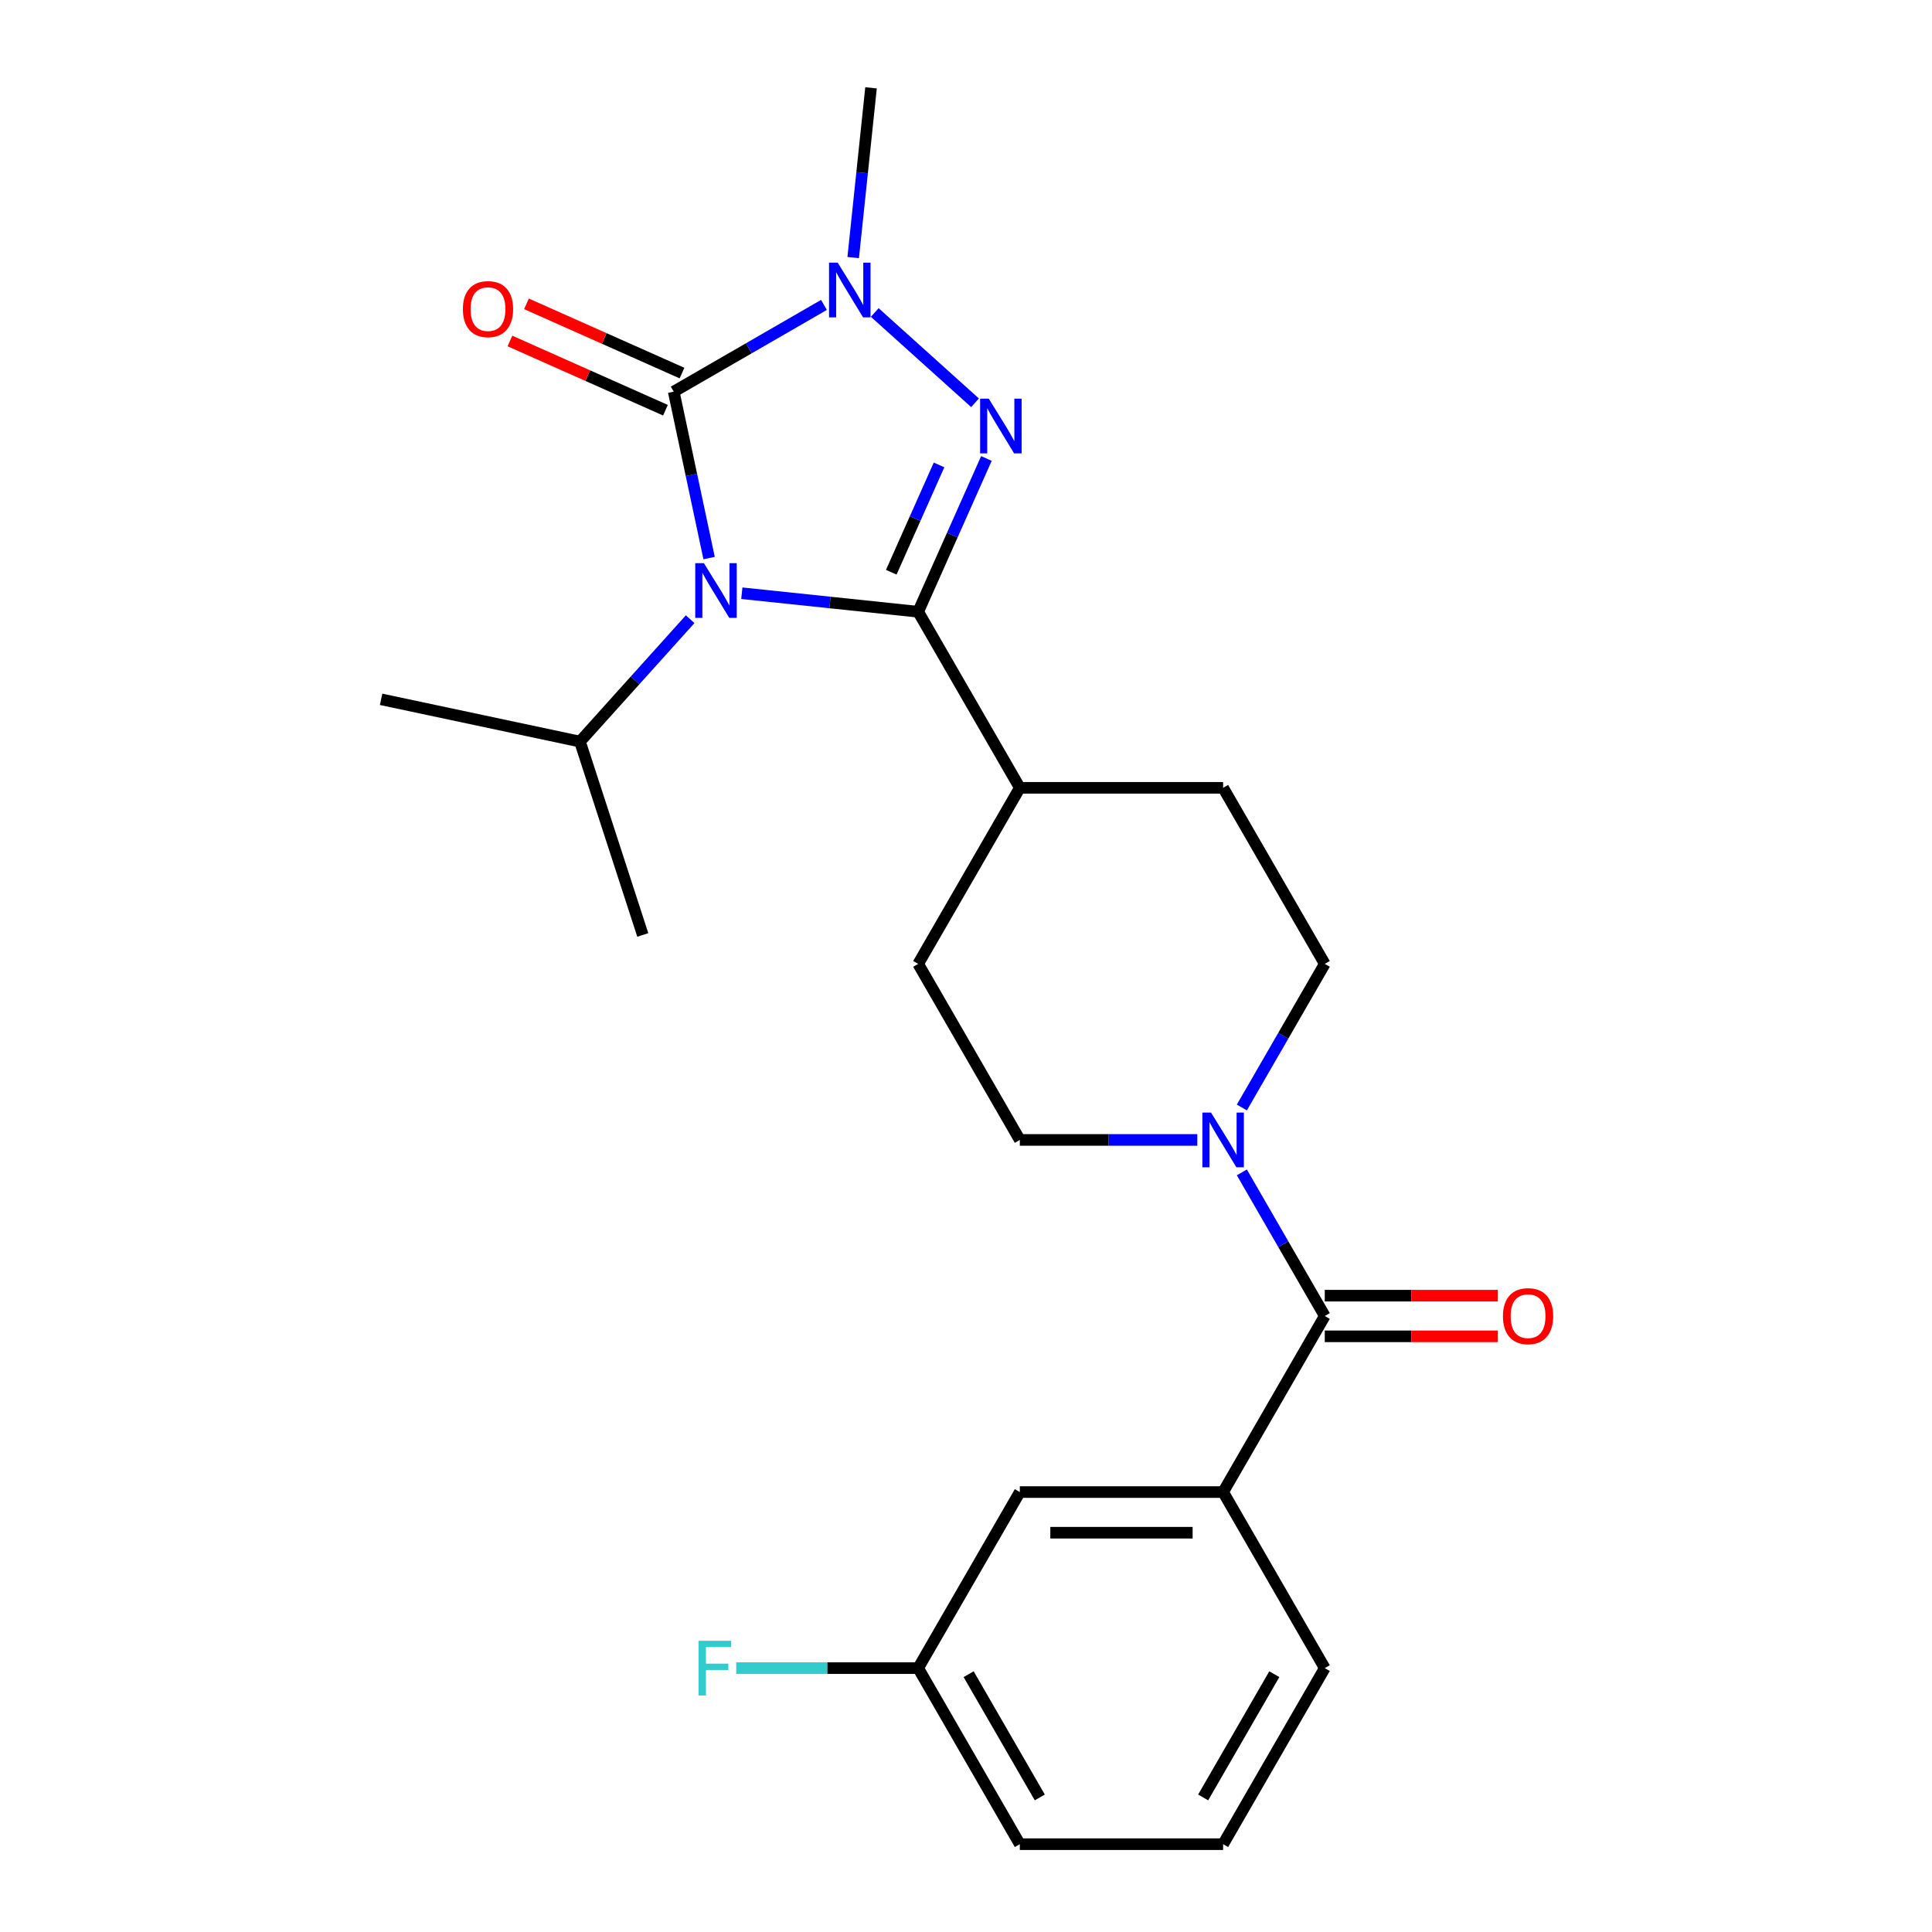 <?xml version='1.0' encoding='iso-8859-1'?>
<svg version='1.1' baseProfile='full'
              xmlns='http://www.w3.org/2000/svg'
                      xmlns:rdkit='http://www.rdkit.org/xml'
                      xmlns:xlink='http://www.w3.org/1999/xlink'
                  xml:space='preserve'
width='1000px' height='1000px' viewBox='0 0 1000 1000'>
<!-- END OF HEADER -->
<rect style='opacity:1.0;fill:#FFFFFF;stroke:none' width='1000' height='1000' x='0' y='0'> </rect>
<path class='bond-0' d='M 383.966,307.05 L 429.605,311.847' style='fill:none;fill-rule:evenodd;stroke:#0000FF;stroke-width:6px;stroke-linecap:butt;stroke-linejoin:miter;stroke-opacity:1' />
<path class='bond-0' d='M 429.605,311.847 L 475.245,316.644' style='fill:none;fill-rule:evenodd;stroke:#000000;stroke-width:6px;stroke-linecap:butt;stroke-linejoin:miter;stroke-opacity:1' />
<path class='bond-1' d='M 367.026,288.854 L 357.871,245.786' style='fill:none;fill-rule:evenodd;stroke:#0000FF;stroke-width:6px;stroke-linecap:butt;stroke-linejoin:miter;stroke-opacity:1' />
<path class='bond-1' d='M 357.871,245.786 L 348.717,202.718' style='fill:none;fill-rule:evenodd;stroke:#000000;stroke-width:6px;stroke-linecap:butt;stroke-linejoin:miter;stroke-opacity:1' />
<path class='bond-2' d='M 357.224,320.494 L 328.704,352.169' style='fill:none;fill-rule:evenodd;stroke:#0000FF;stroke-width:6px;stroke-linecap:butt;stroke-linejoin:miter;stroke-opacity:1' />
<path class='bond-2' d='M 328.704,352.169 L 300.185,383.843' style='fill:none;fill-rule:evenodd;stroke:#000000;stroke-width:6px;stroke-linecap:butt;stroke-linejoin:miter;stroke-opacity:1' />
<path class='bond-3' d='M 475.245,316.644 L 492.907,276.975' style='fill:none;fill-rule:evenodd;stroke:#000000;stroke-width:6px;stroke-linecap:butt;stroke-linejoin:miter;stroke-opacity:1' />
<path class='bond-3' d='M 492.907,276.975 L 510.569,237.305' style='fill:none;fill-rule:evenodd;stroke:#0000FF;stroke-width:6px;stroke-linecap:butt;stroke-linejoin:miter;stroke-opacity:1' />
<path class='bond-3' d='M 461.318,296.183 L 473.681,268.415' style='fill:none;fill-rule:evenodd;stroke:#000000;stroke-width:6px;stroke-linecap:butt;stroke-linejoin:miter;stroke-opacity:1' />
<path class='bond-3' d='M 473.681,268.415 L 486.044,240.646' style='fill:none;fill-rule:evenodd;stroke:#0000FF;stroke-width:6px;stroke-linecap:butt;stroke-linejoin:miter;stroke-opacity:1' />
<path class='bond-4' d='M 475.245,316.644 L 527.858,407.773' style='fill:none;fill-rule:evenodd;stroke:#000000;stroke-width:6px;stroke-linecap:butt;stroke-linejoin:miter;stroke-opacity:1' />
<path class='bond-5' d='M 348.717,202.718 L 387.596,180.271' style='fill:none;fill-rule:evenodd;stroke:#000000;stroke-width:6px;stroke-linecap:butt;stroke-linejoin:miter;stroke-opacity:1' />
<path class='bond-5' d='M 387.596,180.271 L 426.475,157.824' style='fill:none;fill-rule:evenodd;stroke:#0000FF;stroke-width:6px;stroke-linecap:butt;stroke-linejoin:miter;stroke-opacity:1' />
<path class='bond-6' d='M 352.997,193.105 L 312.748,175.185' style='fill:none;fill-rule:evenodd;stroke:#000000;stroke-width:6px;stroke-linecap:butt;stroke-linejoin:miter;stroke-opacity:1' />
<path class='bond-6' d='M 312.748,175.185 L 272.498,157.265' style='fill:none;fill-rule:evenodd;stroke:#FF0000;stroke-width:6px;stroke-linecap:butt;stroke-linejoin:miter;stroke-opacity:1' />
<path class='bond-6' d='M 344.437,212.331 L 304.188,194.411' style='fill:none;fill-rule:evenodd;stroke:#000000;stroke-width:6px;stroke-linecap:butt;stroke-linejoin:miter;stroke-opacity:1' />
<path class='bond-6' d='M 304.188,194.411 L 263.939,176.49' style='fill:none;fill-rule:evenodd;stroke:#FF0000;stroke-width:6px;stroke-linecap:butt;stroke-linejoin:miter;stroke-opacity:1' />
<path class='bond-7' d='M 504.674,208.476 L 452.767,161.739' style='fill:none;fill-rule:evenodd;stroke:#0000FF;stroke-width:6px;stroke-linecap:butt;stroke-linejoin:miter;stroke-opacity:1' />
<path class='bond-8' d='M 441.611,133.314 L 446.228,89.384' style='fill:none;fill-rule:evenodd;stroke:#0000FF;stroke-width:6px;stroke-linecap:butt;stroke-linejoin:miter;stroke-opacity:1' />
<path class='bond-8' d='M 446.228,89.384 L 450.845,45.455' style='fill:none;fill-rule:evenodd;stroke:#000000;stroke-width:6px;stroke-linecap:butt;stroke-linejoin:miter;stroke-opacity:1' />
<path class='bond-9' d='M 685.698,681.159 L 664.238,643.99' style='fill:none;fill-rule:evenodd;stroke:#000000;stroke-width:6px;stroke-linecap:butt;stroke-linejoin:miter;stroke-opacity:1' />
<path class='bond-9' d='M 664.238,643.99 L 642.779,606.821' style='fill:none;fill-rule:evenodd;stroke:#0000FF;stroke-width:6px;stroke-linecap:butt;stroke-linejoin:miter;stroke-opacity:1' />
<path class='bond-10' d='M 685.698,681.159 L 633.085,772.288' style='fill:none;fill-rule:evenodd;stroke:#000000;stroke-width:6px;stroke-linecap:butt;stroke-linejoin:miter;stroke-opacity:1' />
<path class='bond-11' d='M 685.698,691.682 L 730.496,691.682' style='fill:none;fill-rule:evenodd;stroke:#000000;stroke-width:6px;stroke-linecap:butt;stroke-linejoin:miter;stroke-opacity:1' />
<path class='bond-11' d='M 730.496,691.682 L 775.294,691.682' style='fill:none;fill-rule:evenodd;stroke:#FF0000;stroke-width:6px;stroke-linecap:butt;stroke-linejoin:miter;stroke-opacity:1' />
<path class='bond-11' d='M 685.698,670.636 L 730.496,670.636' style='fill:none;fill-rule:evenodd;stroke:#000000;stroke-width:6px;stroke-linecap:butt;stroke-linejoin:miter;stroke-opacity:1' />
<path class='bond-11' d='M 730.496,670.636 L 775.294,670.636' style='fill:none;fill-rule:evenodd;stroke:#FF0000;stroke-width:6px;stroke-linecap:butt;stroke-linejoin:miter;stroke-opacity:1' />
<path class='bond-12' d='M 642.779,573.24 L 664.238,536.071' style='fill:none;fill-rule:evenodd;stroke:#0000FF;stroke-width:6px;stroke-linecap:butt;stroke-linejoin:miter;stroke-opacity:1' />
<path class='bond-12' d='M 664.238,536.071 L 685.698,498.902' style='fill:none;fill-rule:evenodd;stroke:#000000;stroke-width:6px;stroke-linecap:butt;stroke-linejoin:miter;stroke-opacity:1' />
<path class='bond-13' d='M 619.714,590.03 L 573.786,590.03' style='fill:none;fill-rule:evenodd;stroke:#0000FF;stroke-width:6px;stroke-linecap:butt;stroke-linejoin:miter;stroke-opacity:1' />
<path class='bond-13' d='M 573.786,590.03 L 527.858,590.03' style='fill:none;fill-rule:evenodd;stroke:#000000;stroke-width:6px;stroke-linecap:butt;stroke-linejoin:miter;stroke-opacity:1' />
<path class='bond-14' d='M 633.085,772.288 L 527.858,772.288' style='fill:none;fill-rule:evenodd;stroke:#000000;stroke-width:6px;stroke-linecap:butt;stroke-linejoin:miter;stroke-opacity:1' />
<path class='bond-14' d='M 617.301,793.333 L 543.642,793.333' style='fill:none;fill-rule:evenodd;stroke:#000000;stroke-width:6px;stroke-linecap:butt;stroke-linejoin:miter;stroke-opacity:1' />
<path class='bond-15' d='M 633.085,772.288 L 685.698,863.417' style='fill:none;fill-rule:evenodd;stroke:#000000;stroke-width:6px;stroke-linecap:butt;stroke-linejoin:miter;stroke-opacity:1' />
<path class='bond-16' d='M 527.858,407.773 L 475.245,498.902' style='fill:none;fill-rule:evenodd;stroke:#000000;stroke-width:6px;stroke-linecap:butt;stroke-linejoin:miter;stroke-opacity:1' />
<path class='bond-17' d='M 527.858,407.773 L 633.085,407.773' style='fill:none;fill-rule:evenodd;stroke:#000000;stroke-width:6px;stroke-linecap:butt;stroke-linejoin:miter;stroke-opacity:1' />
<path class='bond-18' d='M 300.185,383.843 L 197.258,361.965' style='fill:none;fill-rule:evenodd;stroke:#000000;stroke-width:6px;stroke-linecap:butt;stroke-linejoin:miter;stroke-opacity:1' />
<path class='bond-19' d='M 300.185,383.843 L 332.701,483.92' style='fill:none;fill-rule:evenodd;stroke:#000000;stroke-width:6px;stroke-linecap:butt;stroke-linejoin:miter;stroke-opacity:1' />
<path class='bond-20' d='M 685.698,498.902 L 633.085,407.773' style='fill:none;fill-rule:evenodd;stroke:#000000;stroke-width:6px;stroke-linecap:butt;stroke-linejoin:miter;stroke-opacity:1' />
<path class='bond-21' d='M 527.858,590.03 L 475.245,498.902' style='fill:none;fill-rule:evenodd;stroke:#000000;stroke-width:6px;stroke-linecap:butt;stroke-linejoin:miter;stroke-opacity:1' />
<path class='bond-22' d='M 527.858,772.288 L 475.245,863.417' style='fill:none;fill-rule:evenodd;stroke:#000000;stroke-width:6px;stroke-linecap:butt;stroke-linejoin:miter;stroke-opacity:1' />
<path class='bond-23' d='M 475.245,863.417 L 428.157,863.417' style='fill:none;fill-rule:evenodd;stroke:#000000;stroke-width:6px;stroke-linecap:butt;stroke-linejoin:miter;stroke-opacity:1' />
<path class='bond-23' d='M 428.157,863.417 L 381.069,863.417' style='fill:none;fill-rule:evenodd;stroke:#33CCCC;stroke-width:6px;stroke-linecap:butt;stroke-linejoin:miter;stroke-opacity:1' />
<path class='bond-24' d='M 475.245,863.417 L 527.858,954.545' style='fill:none;fill-rule:evenodd;stroke:#000000;stroke-width:6px;stroke-linecap:butt;stroke-linejoin:miter;stroke-opacity:1' />
<path class='bond-24' d='M 501.363,866.563 L 538.192,930.353' style='fill:none;fill-rule:evenodd;stroke:#000000;stroke-width:6px;stroke-linecap:butt;stroke-linejoin:miter;stroke-opacity:1' />
<path class='bond-25' d='M 685.698,863.417 L 633.085,954.545' style='fill:none;fill-rule:evenodd;stroke:#000000;stroke-width:6px;stroke-linecap:butt;stroke-linejoin:miter;stroke-opacity:1' />
<path class='bond-25' d='M 659.58,866.563 L 622.751,930.353' style='fill:none;fill-rule:evenodd;stroke:#000000;stroke-width:6px;stroke-linecap:butt;stroke-linejoin:miter;stroke-opacity:1' />
<path class='bond-26' d='M 633.085,954.545 L 527.858,954.545' style='fill:none;fill-rule:evenodd;stroke:#000000;stroke-width:6px;stroke-linecap:butt;stroke-linejoin:miter;stroke-opacity:1' />
<path  class='atom-0' d='M 364.335 291.485
L 373.615 306.485
Q 374.535 307.965, 376.015 310.645
Q 377.495 313.325, 377.575 313.485
L 377.575 291.485
L 381.335 291.485
L 381.335 319.805
L 377.455 319.805
L 367.495 303.405
Q 366.335 301.485, 365.095 299.285
Q 363.895 297.085, 363.535 296.405
L 363.535 319.805
L 359.855 319.805
L 359.855 291.485
L 364.335 291.485
' fill='#0000FF'/>
<path  class='atom-3' d='M 511.784 206.355
L 521.064 221.355
Q 521.984 222.835, 523.464 225.515
Q 524.944 228.195, 525.024 228.355
L 525.024 206.355
L 528.784 206.355
L 528.784 234.675
L 524.904 234.675
L 514.944 218.275
Q 513.784 216.355, 512.544 214.155
Q 511.344 211.955, 510.984 211.275
L 510.984 234.675
L 507.304 234.675
L 507.304 206.355
L 511.784 206.355
' fill='#0000FF'/>
<path  class='atom-4' d='M 433.586 135.945
L 442.866 150.945
Q 443.786 152.425, 445.266 155.105
Q 446.746 157.785, 446.826 157.945
L 446.826 135.945
L 450.586 135.945
L 450.586 164.265
L 446.706 164.265
L 436.746 147.865
Q 435.586 145.945, 434.346 143.745
Q 433.146 141.545, 432.786 140.865
L 432.786 164.265
L 429.106 164.265
L 429.106 135.945
L 433.586 135.945
' fill='#0000FF'/>
<path  class='atom-6' d='M 626.825 575.87
L 636.105 590.87
Q 637.025 592.35, 638.505 595.03
Q 639.985 597.71, 640.065 597.87
L 640.065 575.87
L 643.825 575.87
L 643.825 604.19
L 639.945 604.19
L 629.985 587.79
Q 628.825 585.87, 627.585 583.67
Q 626.385 581.47, 626.025 580.79
L 626.025 604.19
L 622.345 604.19
L 622.345 575.87
L 626.825 575.87
' fill='#0000FF'/>
<path  class='atom-9' d='M 239.588 159.998
Q 239.588 153.198, 242.948 149.398
Q 246.308 145.598, 252.588 145.598
Q 258.868 145.598, 262.228 149.398
Q 265.588 153.198, 265.588 159.998
Q 265.588 166.878, 262.188 170.798
Q 258.788 174.678, 252.588 174.678
Q 246.348 174.678, 242.948 170.798
Q 239.588 166.918, 239.588 159.998
M 252.588 171.478
Q 256.908 171.478, 259.228 168.598
Q 261.588 165.678, 261.588 159.998
Q 261.588 154.438, 259.228 151.638
Q 256.908 148.798, 252.588 148.798
Q 248.268 148.798, 245.908 151.598
Q 243.588 154.398, 243.588 159.998
Q 243.588 165.718, 245.908 168.598
Q 248.268 171.478, 252.588 171.478
' fill='#FF0000'/>
<path  class='atom-11' d='M 777.924 681.239
Q 777.924 674.439, 781.284 670.639
Q 784.644 666.839, 790.924 666.839
Q 797.204 666.839, 800.564 670.639
Q 803.924 674.439, 803.924 681.239
Q 803.924 688.119, 800.524 692.039
Q 797.124 695.919, 790.924 695.919
Q 784.684 695.919, 781.284 692.039
Q 777.924 688.159, 777.924 681.239
M 790.924 692.719
Q 795.244 692.719, 797.564 689.839
Q 799.924 686.919, 799.924 681.239
Q 799.924 675.679, 797.564 672.879
Q 795.244 670.039, 790.924 670.039
Q 786.604 670.039, 784.244 672.839
Q 781.924 675.639, 781.924 681.239
Q 781.924 686.959, 784.244 689.839
Q 786.604 692.719, 790.924 692.719
' fill='#FF0000'/>
<path  class='atom-19' d='M 361.598 849.257
L 378.438 849.257
L 378.438 852.497
L 365.398 852.497
L 365.398 861.097
L 376.998 861.097
L 376.998 864.377
L 365.398 864.377
L 365.398 877.577
L 361.598 877.577
L 361.598 849.257
' fill='#33CCCC'/>
</svg>
